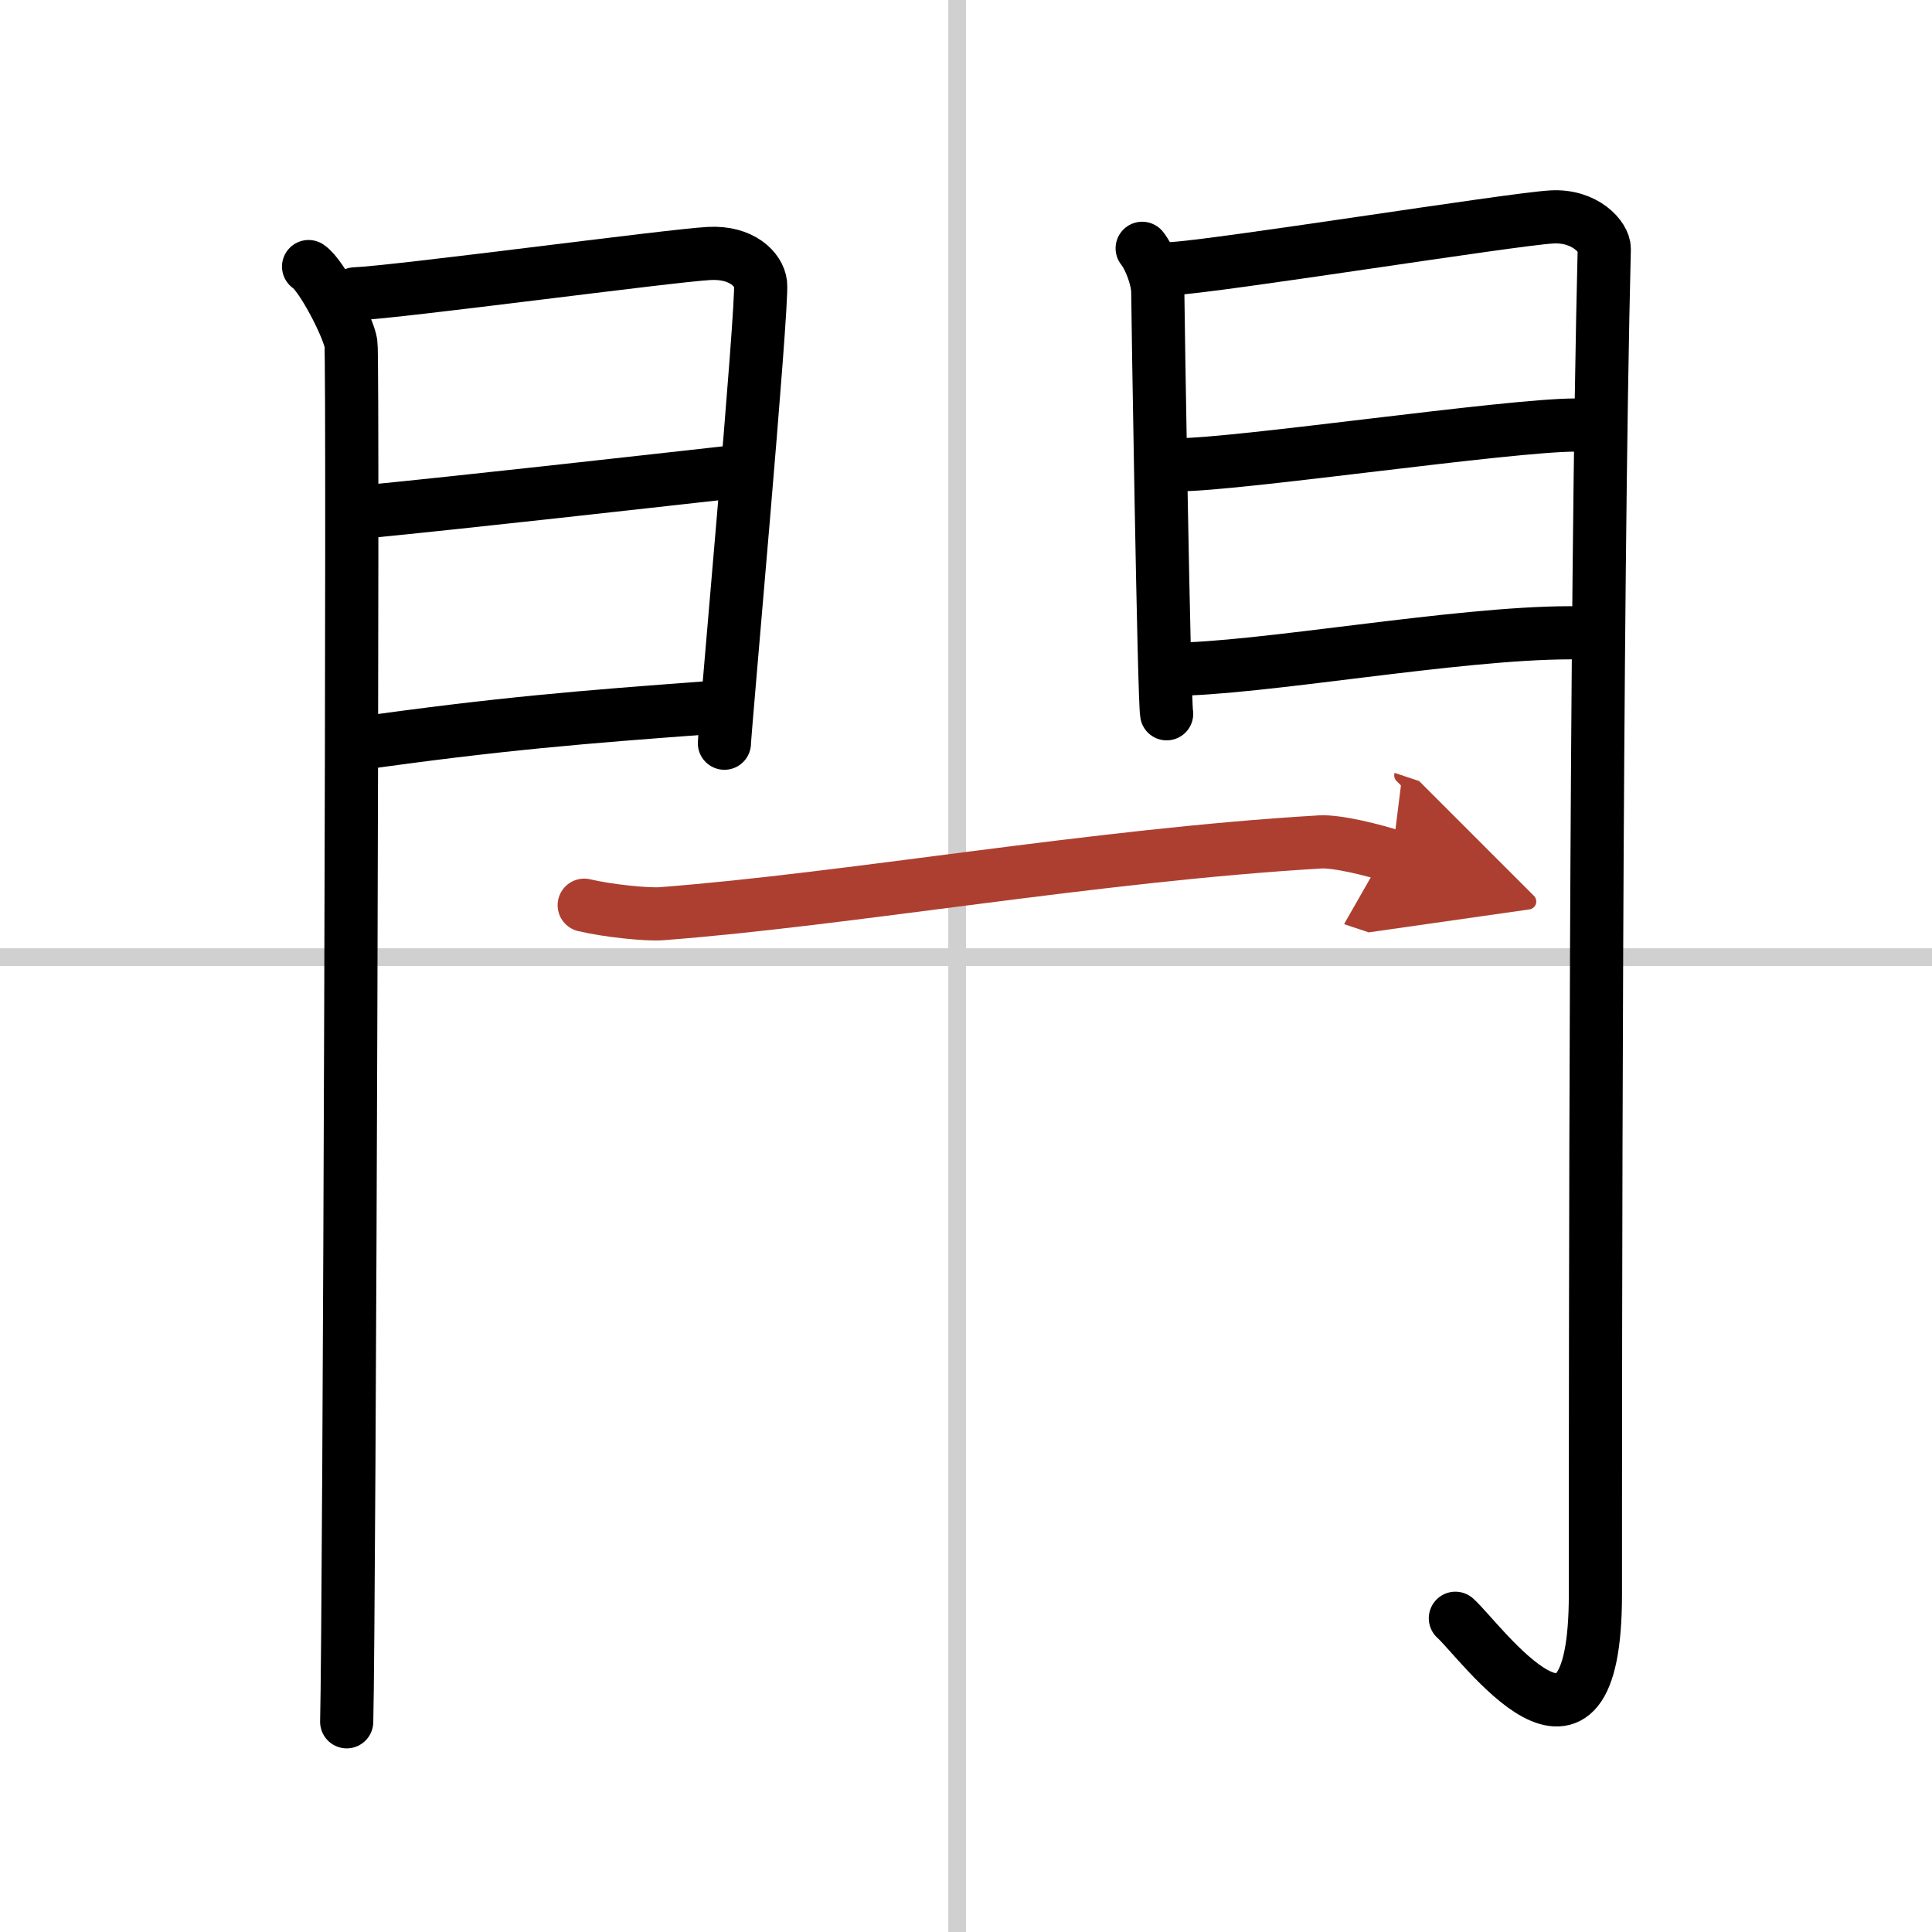 <svg width="400" height="400" viewBox="0 0 109 109" xmlns="http://www.w3.org/2000/svg"><defs><marker id="a" markerWidth="4" orient="auto" refX="1" refY="5" viewBox="0 0 10 10"><polyline points="0 0 10 5 0 10 1 5" fill="#ad3f31" stroke="#ad3f31"/></marker></defs><g fill="none" stroke="#000" stroke-linecap="round" stroke-linejoin="round" stroke-width="3"><rect width="100%" height="100%" fill="#fff" stroke="#fff"/><line x1="54" x2="54" y2="109" stroke="#d0d0d0" stroke-width="1"/><line x2="109" y1="54" y2="54" stroke="#d0d0d0" stroke-width="1"/><path d="m17.41 15.04c0.72 0.46 2.25 3.42 2.39 4.34 0.15 0.91-0.09 72.05-0.24 77.76"/><path d="m20.02 16.58c2.44-0.1 17.77-2.16 19.99-2.28 1.85-0.1 2.81 0.91 2.9 1.71 0.14 1.23-2.04 25.32-2.04 25.92"/><path d="m20.45 28.89c5.99-0.59 15.12-1.62 20.88-2.26"/><path d="m20.02 41.98c8.11-1.15 12.89-1.53 20.06-2.06"/><path d="m64.44 14.01c0.44 0.55 0.88 1.74 0.88 2.48s0.35 23.04 0.5 23.78"/><path d="m66.05 15.16c2.49-0.11 19.21-2.79 21.49-2.92 1.9-0.11 2.98 1.15 2.97 1.8-0.49 19.46-0.5 61.79-0.5 75.9 0 11.81-6.45 2.66-7.9 1.36"/><path d="m66.49 26.22c3.38 0 18.59-2.24 22.4-2.24"/><path d="m66.05 37.76c4.99 0 16.09-2.06 22.55-2.06"/><path d="m32.96 51.07c1.35 0.32 3.54 0.54 4.35 0.48 10.54-0.8 24.44-3.3 37.17-4.05 0.96-0.06 3.1 0.48 4.06 0.8" marker-end="url(#a)" stroke="#ad3f31"/></g></svg>
